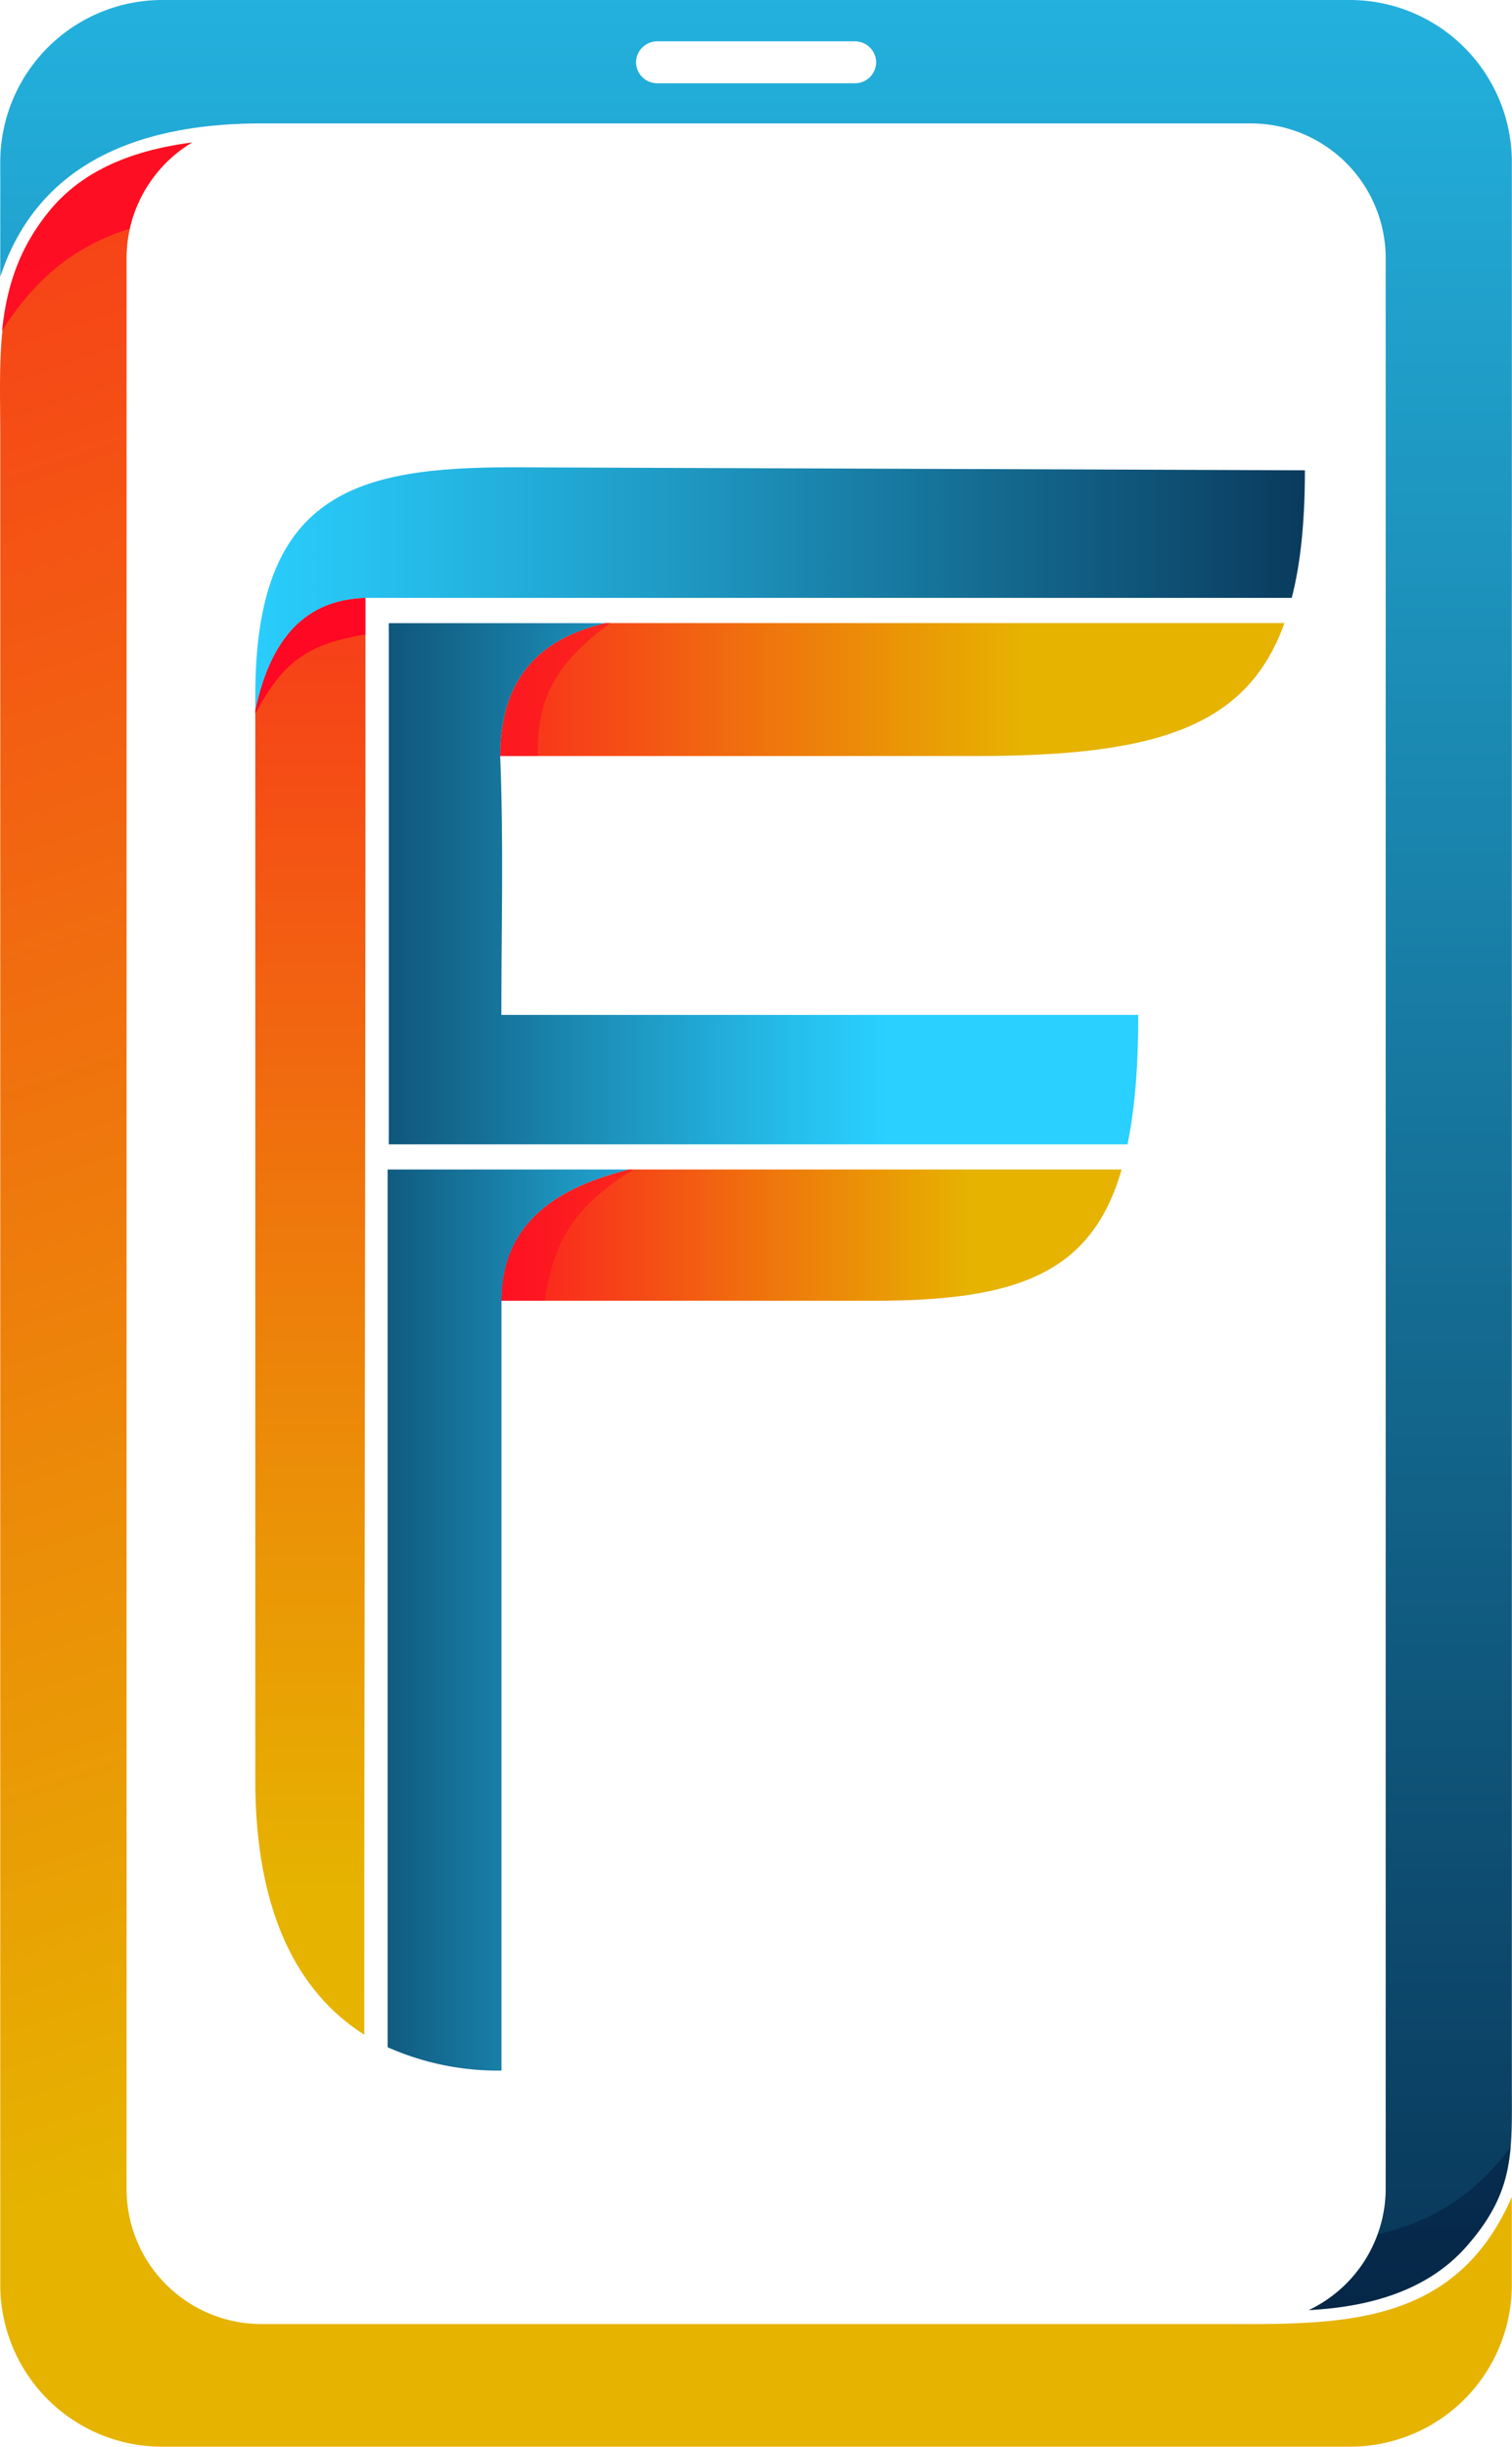 <?xml version="1.0" encoding="UTF-8"?><svg xmlns="http://www.w3.org/2000/svg" xmlns:xlink="http://www.w3.org/1999/xlink" height="644.04" viewBox="0 0 398.27 644.04" width="398.27"><defs><linearGradient gradientUnits="userSpaceOnUse" id="a" x1="-60.56" x2="218.37" y1="-185.4" y2="650.92"><stop offset="0" stop-color="#ff0824"/><stop offset=".85" stop-color="#e6b300"/></linearGradient><linearGradient id="d" x1="79.61" x2="129.6" xlink:href="#a" y1="62.29" y2="62.29"/><linearGradient gradientUnits="userSpaceOnUse" id="e" x1="199.17" x2="199.17" y1="801.52" y2="-173.97"><stop offset="0" stop-color="#000f2e"/><stop offset=".98" stop-color="#2ad0ff"/></linearGradient><linearGradient gradientUnits="userSpaceOnUse" id="f" x1="437.69" x2="490.83" y1="586.56" y2="586.56"><stop offset="0" stop-color="#000f2e"/><stop offset=".82" stop-color="#2ad0ff"/></linearGradient><linearGradient gradientUnits="userSpaceOnUse" id="b" x1="116.71" x2="280.08" y1="325.1" y2="325.1"><stop offset="0" stop-color="#ff0824"/><stop offset=".52" stop-color="#ef740d"/><stop offset=".85" stop-color="#e6b300"/></linearGradient><linearGradient id="g" x1="176.2" x2="210.9" xlink:href="#b" y1="325.1" y2="325.1"/><linearGradient gradientUnits="userSpaceOnUse" id="c" x1="35.31" x2="230.07" y1="426.42" y2="426.42"><stop offset=".04" stop-color="#000f2e"/><stop offset=".29" stop-color="#0e4e72"/><stop offset=".58" stop-color="#1d93bd"/><stop offset=".79" stop-color="#26bfed"/><stop offset=".89" stop-color="#2ad0ff"/></linearGradient><linearGradient id="h" x1="93.94" x2="300.52" xlink:href="#b" y1="181.51" y2="181.51"/><linearGradient id="i" x1="166.44" x2="195.45" xlink:href="#b" y1="181.51" y2="181.51"/><linearGradient id="j" x1="26.99" x2="259.04" xlink:href="#c" y1="232.61" y2="232.61"/><linearGradient id="k" x1="81.76" x2="81.76" xlink:href="#b" y1="13.67" y2="583.24"/><linearGradient id="l" x1="124.06" x2="153.07" xlink:href="#a" y1="172.6" y2="172.6"/><linearGradient id="m" x1="432.67" x2="13.56" xlink:href="#c" y1="154.94" y2="154.94"/></defs><g data-name="Layer 2"><path d="M50.53,37.53A35.52,35.52,0,0,0,33.34,68V576.23a35.54,35.54,0,0,0,35.48,35.49H320c31.7,0,62.92,1.57,78.22-33.44v23.19A42.6,42.6,0,0,1,355.68,644h-313A42.6,42.6,0,0,1,.07,601.47V114.81C.07,93.67-1.67,74,12.53,56.14c9.3-11.83,23.49-16.72,38-18.61Z" fill="url(#a)" fill-rule="evenodd"/><path d="M50.53,37.53a35.73,35.73,0,0,0-16.4,22.71C18.68,65,8.58,74.43.54,87.05c1.1-10.72,4.1-21.13,12-30.91,9.3-11.83,23.49-16.72,38-18.61Z" fill="url(#d)" fill-rule="evenodd" opacity=".89"/><path d="M42.65,0h313a42.7,42.7,0,0,1,42.58,42.58V548.32c0,17.82.94,28.39-12,43-10.41,11.83-26,15.93-41.47,16.72A35.48,35.48,0,0,0,365,576.23V68A35.52,35.52,0,0,0,329.5,32.49H68.82c-30.43,0-58.5,9.3-68.75,40.37V42.58A42.7,42.7,0,0,1,42.65,0ZM173.06,10.88h52.2a5.58,5.58,0,0,1,5.52,5.52h0a5.58,5.58,0,0,1-5.52,5.52h-52.2a5.59,5.59,0,0,1-5.52-5.52h0a5.59,5.59,0,0,1,5.52-5.52Z" fill="url(#e)" fill-rule="evenodd"/><path d="M397.94,565c-.79,9.14-3.31,16.87-11.67,26.33-10.41,11.83-26,15.93-41.47,16.72a35.39,35.39,0,0,0,18.13-20c15.93-3.63,26.65-11.67,35-23Z" fill="url(#f)" fill-rule="evenodd" opacity=".39"/><path d="M132.06,342.37h98.25c37.53,0,57.24-7.1,65.13-34.54H165.65c-17.19,4.26-33.59,12.93-33.59,34.54Z" fill="url(#b)"/><path d="M132.06,342.37h11.51c2.37-18,9.78-25.87,23.19-34.54h-1.11c-17.19,4.26-33.59,12.93-33.59,34.54Z" fill="url(#g)" opacity=".53"/><path d="M102.1,538.86a71.71,71.71,0,0,0,30,6.15V342.37c0-21.61,16.4-30.28,33.59-34.54H102.1Z" fill="url(#c)"/><path d="M131.75,199H256.8c47.15,0,71.6-7.26,81.53-35H159.5c-15.45,3.62-27.75,12.77-27.75,35Z" fill="url(#h)"/><path d="M131.75,199h9.93c-.47-16.09,5.84-25.24,19.08-35H159.5c-15.45,3.62-27.75,12.77-27.75,35Z" fill="url(#i)" opacity=".56"/><path d="M102.41,301.21H297q2.84-13.72,2.83-34.07H132.06c0-22.55.63-45.57-.31-68.12,0-22.24,12.3-31.39,27.75-35H102.41Z" fill="url(#j)"/><path d="M67.25,186.87V468.68c0,34.54,11.19,55.83,28.7,66.87,0-111.34.31-222.2.31-333.38V157.38c-17.82.48-25.54,13.41-29,29.49Z" fill="url(#k)"/><path d="M67.25,186.87v.95c7.09-12.93,12.77-18.14,29-20.82v-9.62c-17.82.48-25.54,13.41-29,29.49Z" fill="url(#l)"/><path d="M67.25,182.93v3.94c3.47-16.08,11.19-29,29-29.49h244c2.37-9.14,3.47-20.34,3.47-33.59L134.9,123c-40.84,0-67.65,6.62-67.65,59.92Z" fill="url(#m)"/></g></svg>